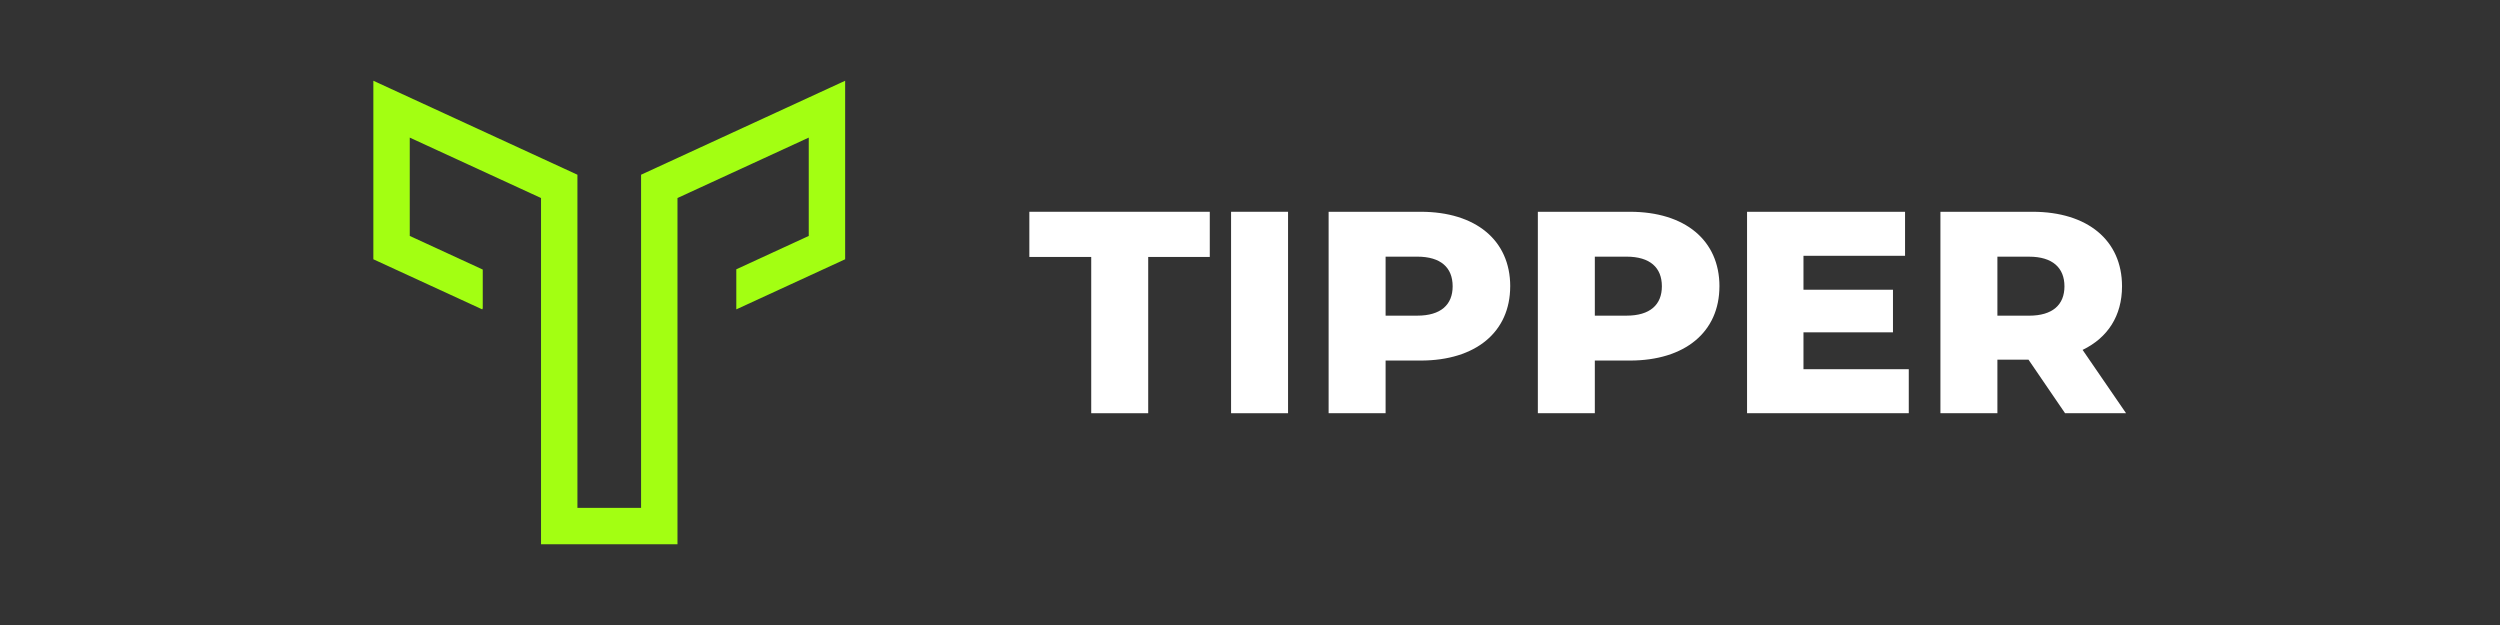 <?xml version="1.0" encoding="UTF-8"?>
<svg id="Layer_1" data-name="Layer 1" xmlns="http://www.w3.org/2000/svg" viewBox="0 0 1000 250">
  <rect x="0" y="0" width="1000" height="250" fill="#333333" stroke="none"/>
  <defs>
    <style>
      .cls-1 {
        fill: #a3ff12;
        stroke-width: 0px;
      }.cls-2 {
        fill: white;
        stroke-width: 0px;
      }
    </style>
  </defs>
  <polygon class="cls-1" points="338.06 32.3 338.06 103.71 294.52 123.75 294.52 107.72 323.5 94.37 323.5 55.04 270.99 79.21 270.99 217.7 216.41 217.7 216.41 79.21 163.9 55.04 163.9 94.37 193.1 107.82 193.1 123.29 192.89 123.75 149.34 103.71 149.34 32.3 230.97 69.89 230.97 203.14 256.43 203.14 256.43 69.89 338.06 32.3"/>
  <g>
    <path class="cls-2" d="m436.49,102.78h-24.75v-18.07h72.17v18.07h-24.63v62.51h-22.79v-62.51Z"/>
    <path class="cls-2" d="m492.43,84.71h22.79v80.58h-22.79v-80.58Z"/>
    <path class="cls-2" d="m604.08,114.52c0,18.3-13.81,29.7-35.8,29.7h-14.04v21.07h-22.79v-80.58h36.84c21.99,0,35.8,11.4,35.8,29.81Zm-23.02,0c0-7.48-4.72-11.86-14.16-11.86h-12.66v23.6h12.66c9.44,0,14.16-4.37,14.16-11.74Z"/>
    <path class="cls-2" d="m687.77,114.52c0,18.3-13.81,29.7-35.8,29.7h-14.04v21.07h-22.79v-80.58h36.84c21.99,0,35.8,11.4,35.8,29.81Zm-23.02,0c0-7.48-4.72-11.86-14.16-11.86h-12.66v23.6h12.66c9.44,0,14.16-4.37,14.16-11.74Z"/>
    <path class="cls-2" d="m763.51,147.68v17.61h-64.69v-80.58h63.2v17.61h-40.63v13.58h35.8v17.04h-35.8v14.73h42.13Z"/>
    <path class="cls-2" d="m811.39,143.88h-12.43v21.41h-22.79v-80.58h36.84c21.99,0,35.8,11.4,35.8,29.81,0,11.86-5.76,20.6-15.77,25.44l17.38,25.32h-24.4l-14.62-21.41Zm.23-41.21h-12.66v23.6h12.66c9.44,0,14.16-4.37,14.16-11.74s-4.72-11.86-14.16-11.86Z"/>
  </g>
</svg>